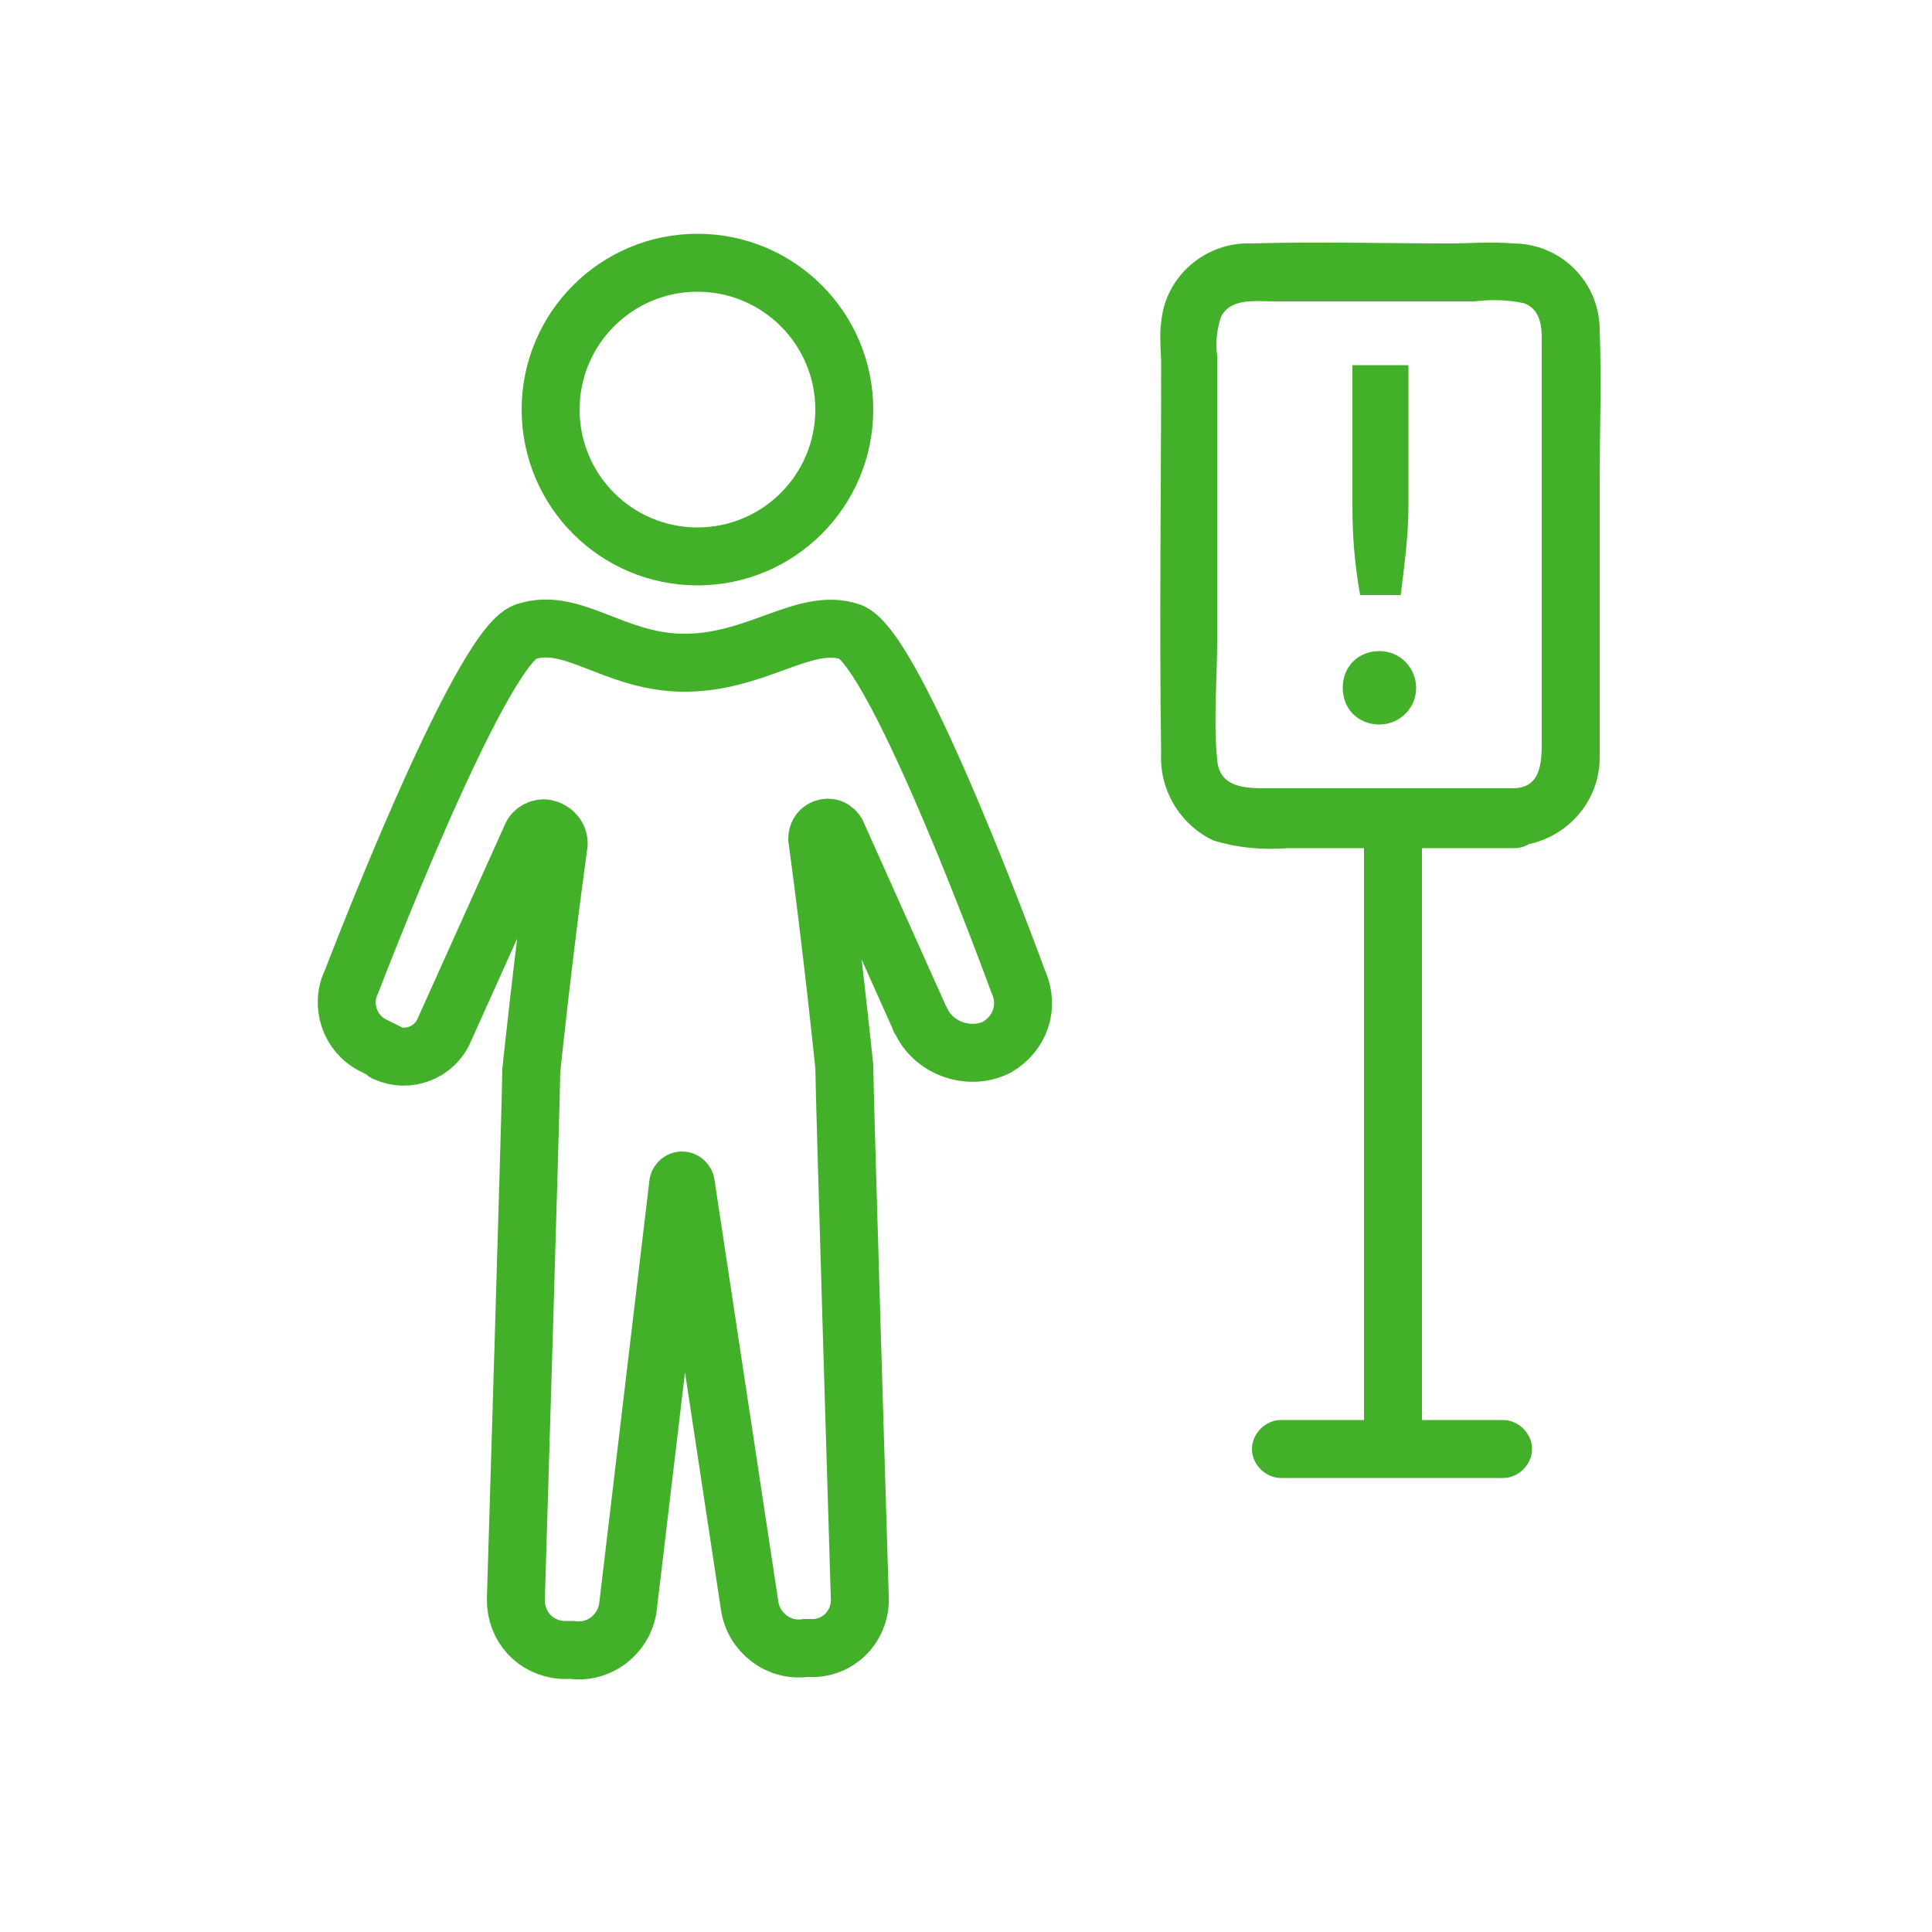 <?xml version="1.0" encoding="utf-8"?>
<!-- Generator: Adobe Illustrator 24.2.0, SVG Export Plug-In . SVG Version: 6.00 Build 0)  -->
<svg version="1.1" id="person" xmlns="http://www.w3.org/2000/svg" xmlns:xlink="http://www.w3.org/1999/xlink" x="0px" y="0px"
	 viewBox="0 0 100 100" style="enable-background:new 0 0 100 100;" xml:space="preserve">
<style type="text/css">
	.st0{fill:#43B02A;}
	.st1{fill:none;stroke:#43B02A;stroke-width:3;stroke-miterlimit:10;}
	.st2{enable-background:new    ;}
</style>
<g id="Signage">
	<path class="st0" d="M78.3,40.8H65.6c-1.1,0-2.5,0-2.6-1.5c-0.2-2,0-4.1,0-6.1V18.4c-0.1-0.7,0-1.4,0.2-2c0.5-1,1.8-0.8,2.8-0.8
		h10.3c0.9-0.1,1.7-0.1,2.6,0.1c1,0.4,0.9,1.5,0.9,2.4v20.2C79.8,39.4,79.8,40.8,78.3,40.8c-1.9,0.1-1.9,3.1,0,3
		c2.5-0.1,4.5-2.1,4.5-4.6c0-0.9,0-1.8,0-2.8V24.9c0-2.6,0.1-5.2,0-7.8c0-2.5-2-4.5-4.5-4.5c-1.1-0.1-2.2,0-3.3,0
		c-3.4,0-6.8-0.1-10.2,0c-2.4-0.1-4.5,1.7-4.7,4.1c-0.1,0.7,0,1.5,0,2.2c0,6.7-0.1,13.4,0,20.1c-0.1,1.9,1,3.7,2.7,4.5
		c1.3,0.4,2.6,0.5,3.9,0.4h11.7c0.8,0,1.5-0.7,1.5-1.5C79.8,41.5,79.1,40.8,78.3,40.8z"/>
	<path class="st0" d="M70.6,43.8v30.7c0,0.8,0.7,1.5,1.5,1.5s1.5-0.7,1.5-1.5V43.8c0-0.8-0.7-1.5-1.5-1.5S70.6,43,70.6,43.8z"/>
	<path class="st0" d="M66.3,76.5h11.5c0.8,0,1.5-0.7,1.5-1.5s-0.7-1.5-1.5-1.5H66.3c-0.8,0-1.5,0.7-1.5,1.5S65.5,76.5,66.3,76.5z"/>
	<g id="Sign_Person">
		<path class="st1" d="M51.6,54.2c-1.4,0.7-3.2,0.1-3.9-1.3c0-0.1-0.1-0.1-0.1-0.2l-4.3-9.6c-0.2-0.3-0.5-0.3-0.7-0.2
			c-0.2,0.1-0.3,0.3-0.3,0.5c0.8,5.9,1.4,11.8,1.4,11.8c0,1.2,0.8,27.4,0.8,27.4c0.1,1.4-0.9,2.6-2.3,2.7c0,0,0,0,0,0h-0.5
			c-1.4,0.2-2.7-0.8-2.9-2.2l-3.3-21.8c0-0.1-0.1-0.2-0.2-0.2c-0.1,0-0.2,0.1-0.2,0.2l-2.6,21.9c-0.2,1.4-1.5,2.4-2.9,2.2h-0.5
			c-1.4-0.1-2.4-1.2-2.4-2.6c0,0,0,0,0,0c0,0,0.8-26.2,0.8-27.4c0,0,0.6-5.8,1.4-11.6c0.1-0.4-0.2-0.8-0.6-0.9
			c-0.3-0.1-0.7,0.1-0.8,0.4l-4.5,10c-0.5,1.2-1.9,1.7-3,1.2c0,0-0.1,0-0.1-0.1l-0.6-0.3c-1.2-0.6-1.7-2.1-1.1-3.3
			c0,0,6.6-17.3,9-18.1s4.5,1.5,8,1.6c3.9,0.1,6.4-2.4,8.8-1.6c2.4,0.8,8.7,18.1,8.7,18.1C53.3,52.1,52.8,53.5,51.6,54.2z"/>
		<circle class="st1" cx="36.1" cy="21.2" r="7.6"/>
	</g>
	<g class="st2">
		<path class="st0" d="M71.4,33.7c1.1,0,1.9,0.9,1.9,1.9c0,1.1-0.9,1.9-1.9,1.9c-1.1,0-1.9-0.8-1.9-1.9
			C69.5,34.5,70.3,33.7,71.4,33.7z M72.9,18.9v7.3c0,1.5-0.2,3-0.4,4.6h-2.1c-0.3-1.7-0.4-3.1-0.4-4.6v-7.3H72.9z"/>
	</g>
</g>
</svg>
